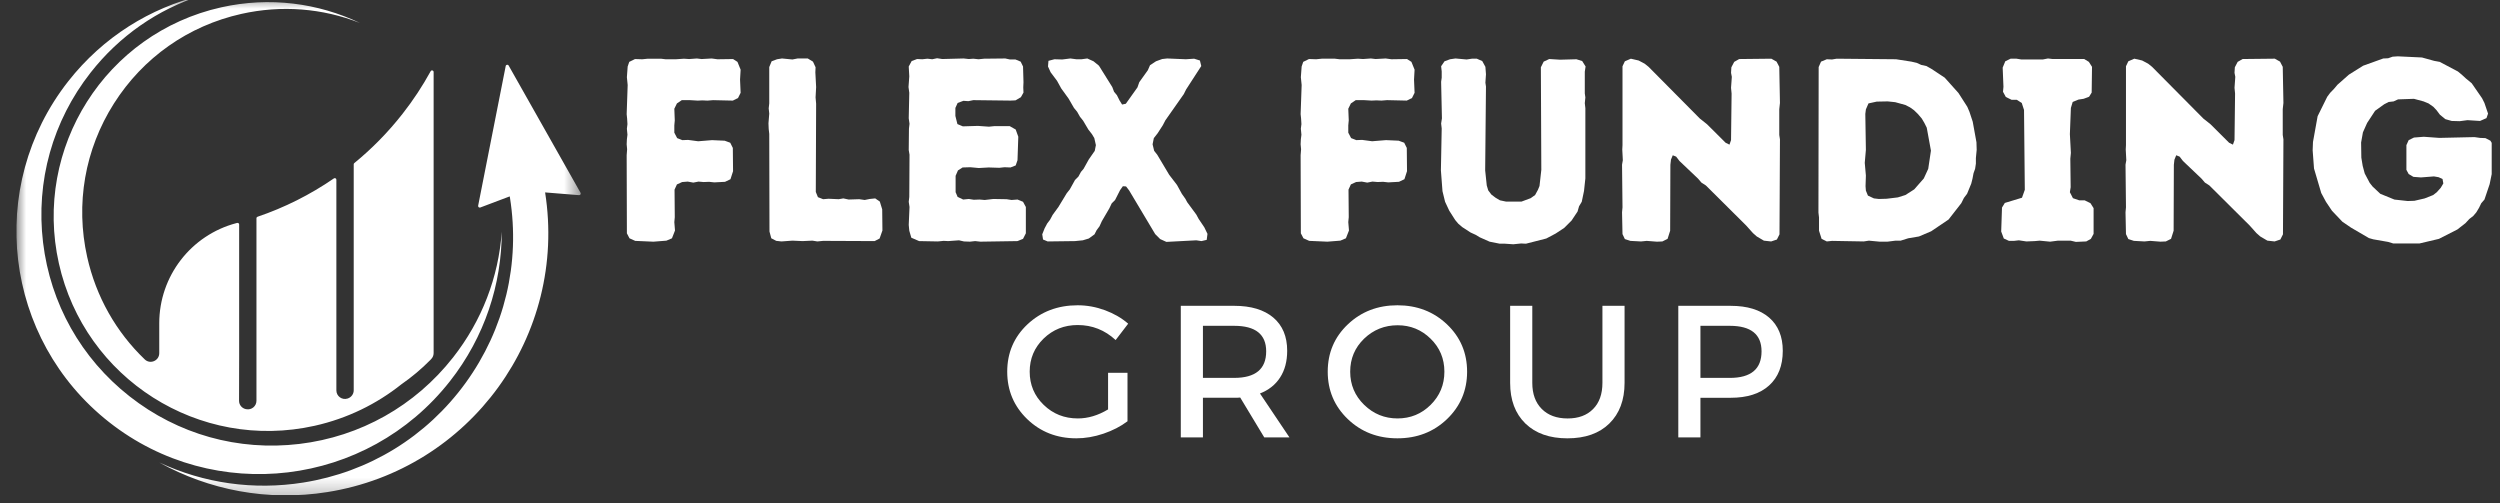 <svg xmlns="http://www.w3.org/2000/svg" width="144" height="29" viewBox="0 0 144 29" fill="none"><rect x="0" y="0" width="144" height="29" fill="#333333" stroke="none"/><g clip-path="url(#clip0_286_8146)"><path d="M36.109 13.44L36.096 8.944L36.122 8.599L36.096 8.313L36.109 8.027L36.141 7.76L36.109 7.415L36.141 7.148L36.122 6.83L36.096 6.576L36.154 4.897L36.109 4.449L36.154 3.831L36.245 3.564L36.577 3.401L36.993 3.414L37.312 3.382H38.074L38.34 3.414H38.926L39.394 3.382L39.693 3.401L40.142 3.369L40.409 3.401L40.995 3.369L41.326 3.414L42.224 3.401L42.478 3.564L42.66 4.013L42.627 4.585L42.66 5.346L42.51 5.646L42.211 5.795L41.073 5.769L40.754 5.795L40.455 5.782L40.188 5.795L39.752 5.769H39.27L38.991 5.958L38.841 6.264L38.867 6.934L38.841 7.22V7.643L39.004 7.955L39.303 8.072L39.635 8.059L40.214 8.137L41.014 8.072L41.743 8.105L42.062 8.222L42.211 8.521L42.224 9.861L42.075 10.323L41.762 10.473L41.144 10.505L40.845 10.473L40.533 10.486L40.233 10.46L39.934 10.518L39.615 10.46L39.29 10.486L38.991 10.623L38.854 10.922L38.867 12.509L38.841 12.796L38.88 13.277L38.705 13.726L38.386 13.862L37.638 13.921L36.59 13.875L36.258 13.726L36.109 13.44Z" fill="white"></path><path d="M44.322 13.335L44.309 7.714L44.277 7.427L44.264 7.102L44.309 6.542L44.277 6.243L44.309 5.957V3.862L44.446 3.53L44.758 3.413L45.044 3.368L45.643 3.426L45.942 3.368H46.528L46.827 3.55L46.977 3.875L46.964 4.161L47.009 5.014L46.977 5.612L47.009 5.976L46.99 11.057L47.113 11.357L47.413 11.474L47.725 11.448L48.31 11.474L48.577 11.428L48.883 11.493L49.494 11.474L49.807 11.519L50.093 11.461L50.412 11.428L50.678 11.611L50.815 12.059L50.828 13.276L50.665 13.738L50.379 13.887L47.413 13.874L47.081 13.907L46.794 13.861L46.228 13.887L45.643 13.861L45.012 13.907L44.713 13.874L44.426 13.725L44.322 13.335Z" fill="white"></path><path d="M56.468 13.92L56.168 13.887L55.869 13.92L55.524 13.907L55.238 13.842L54.62 13.887L54.353 13.874L54.021 13.907L52.941 13.887L52.492 13.692L52.375 13.289L52.343 12.957L52.388 11.923L52.343 11.623L52.375 11.344L52.388 8.911L52.343 8.644L52.356 7.414L52.388 7.128L52.343 6.816L52.375 5.345L52.33 5.014L52.375 4.402L52.343 3.83L52.512 3.517L52.824 3.4L53.124 3.413L53.423 3.381L53.696 3.413L53.976 3.355L54.275 3.4L55.505 3.368L55.804 3.4L56.064 3.381L56.364 3.413L56.689 3.381L57.905 3.368L58.172 3.426H58.491L58.79 3.55L58.927 3.83L58.953 4.734L58.94 5.033L58.953 5.332L58.803 5.599L58.491 5.781L58.205 5.794L56.064 5.768L55.778 5.827L55.492 5.807L55.16 5.931L55.03 6.217V6.679L55.147 7.147L55.459 7.278L56.331 7.252L56.962 7.297L57.274 7.265H58.159L58.504 7.46L58.654 7.876L58.608 9.229L58.504 9.529L58.205 9.646L57.86 9.633L57.56 9.665L56.949 9.646L56.377 9.678L55.895 9.633L55.446 9.646L55.179 9.815L55.043 10.127V11.07L55.16 11.344L55.479 11.493L55.804 11.461L56.09 11.506L56.422 11.493L56.721 11.519L57.216 11.461L57.977 11.474L58.263 11.519L58.608 11.493L58.927 11.623L59.089 11.923V13.438L58.927 13.757L58.608 13.887L56.468 13.92Z" fill="white"></path><path d="M60.033 13.497L60.17 13.152L60.319 12.873L60.482 12.658L60.632 12.378L60.964 11.923L61.445 11.129L61.621 10.908L61.92 10.368L62.115 10.173L62.265 9.899L62.414 9.724L62.714 9.184L63.058 8.689L63.123 8.358L63.032 7.954L62.896 7.727L62.688 7.46L62.388 6.952L62.206 6.725L62.044 6.438L61.861 6.217L61.549 5.677L61.126 5.092L60.886 4.656L60.515 4.161L60.365 3.83L60.391 3.504L60.736 3.413L61.185 3.426L61.653 3.368L61.998 3.413H62.297L62.629 3.368L62.987 3.53L63.299 3.784L64.067 5.014L64.171 5.287L64.334 5.482L64.483 5.781L64.633 6.022L64.847 5.976L65.518 5.033L65.622 4.734L66.116 4.044L66.24 3.758L66.585 3.53L66.942 3.4L67.229 3.368L68.308 3.413L68.783 3.381L69.115 3.485L69.193 3.804L68.322 5.15L68.185 5.423L67.124 6.933L66.975 7.219L66.676 7.681L66.461 7.954L66.389 8.312L66.48 8.689L66.656 8.911L67.346 10.069L67.795 10.654L68.081 11.175L68.276 11.448L68.38 11.643L68.907 12.359L69.044 12.612L69.369 13.094L69.551 13.471L69.506 13.816L69.206 13.887L68.907 13.842L67.183 13.933L66.825 13.77L66.539 13.484L65.036 10.966L64.861 10.739L64.678 10.726L64.516 10.953L64.229 11.519L64.034 11.715L63.898 12.001L63.468 12.736L63.332 13.035L63.163 13.263L63.045 13.497L62.714 13.738L62.369 13.842L61.92 13.887L60.346 13.907L60.079 13.796L60.033 13.497Z" fill="white"></path><path d="M74.929 13.439L74.916 8.943L74.942 8.598L74.916 8.312L74.929 8.026L74.962 7.759L74.929 7.414L74.962 7.148L74.942 6.829L74.916 6.575L74.975 4.897L74.929 4.448L74.975 3.83L75.066 3.563L75.397 3.4L75.814 3.413L76.133 3.381H76.894L77.16 3.413H77.746L78.214 3.381L78.514 3.4L78.963 3.368L79.229 3.4L79.815 3.368L80.147 3.413L81.044 3.4L81.298 3.563L81.48 4.012L81.448 4.584L81.48 5.345L81.331 5.645L81.031 5.794L79.893 5.768L79.574 5.794L79.275 5.781L79.008 5.794L78.572 5.768H78.091L77.811 5.957L77.661 6.263L77.688 6.933L77.661 7.219V7.642L77.824 7.954L78.123 8.071L78.455 8.058L79.034 8.136L79.834 8.071L80.563 8.104L80.882 8.221L81.031 8.52L81.044 9.86L80.895 10.322L80.582 10.472L79.965 10.505L79.665 10.472L79.353 10.485L79.054 10.459L78.754 10.518L78.436 10.459L78.11 10.485L77.811 10.622L77.674 10.921L77.688 12.508L77.661 12.794L77.701 13.276L77.525 13.725L77.206 13.861L76.458 13.92L75.41 13.874L75.079 13.725L74.929 13.439Z" fill="white"></path><path d="M87.166 14.07L86.685 14.037H86.386L85.8 13.92L85.228 13.666L85.006 13.53L84.707 13.393L84.226 13.081L83.998 12.886L83.822 12.677L83.478 12.137L83.237 11.623L83.087 11.012L82.996 9.815L83.042 7.401L83.009 7.115L83.055 6.816L83.009 4.714L83.042 4.474V4.116L83.009 3.817L83.204 3.53L83.523 3.413L83.835 3.368L84.479 3.426L84.779 3.381H85.065L85.377 3.517L85.559 3.849L85.592 4.278L85.559 4.76L85.592 4.988L85.546 9.815L85.637 10.68L85.722 10.966L85.904 11.207L86.145 11.389L86.399 11.539L86.743 11.611H87.641L88.168 11.415L88.422 11.233L88.585 10.934L88.676 10.713L88.78 9.782L88.754 3.875L88.916 3.55L89.235 3.4L89.86 3.439L90.803 3.413L91.135 3.517L91.33 3.83L91.284 4.129V5.378L91.317 5.612L91.284 5.944L91.317 6.23V10.277L91.239 10.999L91.109 11.623L90.953 11.884L90.868 12.183L90.523 12.703L90.1 13.126L89.606 13.452L89.066 13.738L87.895 14.037L87.615 14.024L87.166 14.07Z" fill="white"></path><path d="M101.191 13.621L100.97 13.426L100.58 12.99L98.257 10.681L98.003 10.518L97.808 10.29L96.741 9.276L96.546 9.022L96.351 8.944L96.247 9.197L96.214 9.497L96.201 13.29L96.052 13.758L95.752 13.908L95.44 13.921L94.854 13.875L94.523 13.908L93.911 13.875L93.592 13.771L93.456 13.485L93.43 12.229L93.456 11.943L93.43 9.484L93.475 9.23L93.443 8.612L93.456 8.358V3.817L93.592 3.531L93.937 3.381L94.386 3.485L94.731 3.668L94.959 3.85L97.912 6.829L98.329 7.161L99.395 8.222L99.617 8.332L99.708 8.072L99.74 5.392L99.708 5.06L99.753 4.429L99.708 4.195L99.727 3.876L99.89 3.564L100.176 3.401L102.03 3.381L102.33 3.55L102.486 3.85L102.525 5.932L102.486 6.289V7.773L102.525 8.026L102.499 13.498L102.349 13.797L102.017 13.908L101.601 13.862L101.191 13.621Z" fill="white"></path><path d="M108.268 13.92L107.65 13.862L107.351 13.907L105.523 13.875L105.224 13.907L104.924 13.758L104.775 13.289V12.528L104.742 12.242L104.755 3.862L104.892 3.55L105.224 3.413L105.523 3.426L105.79 3.381L109.212 3.413L110.096 3.55L110.409 3.622L110.662 3.739L110.962 3.804L111.248 3.966L112.016 4.474L112.809 5.359L113.317 6.152L113.44 6.439L113.629 7.011L113.844 8.195L113.857 8.631L113.811 9.106V9.425L113.766 9.724L113.675 9.978L113.616 10.29L113.544 10.576L113.304 11.162L113.122 11.402L112.972 11.702L112.237 12.645L111.235 13.322L110.532 13.621L109.914 13.725L109.478 13.862H109.179L108.717 13.92H108.268ZM108.223 11.461L108.672 11.448L109.316 11.37L109.752 11.233L110.259 10.908L110.812 10.277L111.066 9.724L111.222 8.677L110.981 7.356L110.845 7.083L110.695 6.829L110.467 6.562L110.246 6.347L110.018 6.185L109.752 6.048L109.166 5.886L108.73 5.84L108.099 5.853L107.624 5.957L107.475 6.302L107.442 6.562L107.475 8.631L107.41 9.379L107.475 10.114L107.455 10.726L107.475 10.98L107.592 11.266L107.937 11.428L108.223 11.461Z" fill="white"></path><path d="M119.57 13.933L119.27 13.862H118.535L118.086 13.92L117.488 13.862L117.189 13.888L116.72 13.907L116.284 13.842L115.998 13.875H115.718L115.419 13.738L115.269 13.335L115.315 11.956L115.478 11.689L116.466 11.389L116.629 10.934L116.584 6.335L116.453 5.931L116.167 5.749H115.868L115.536 5.586L115.373 5.287L115.399 5.001L115.354 3.895L115.504 3.531L115.809 3.381H116.154L116.434 3.426H117.663L117.963 3.368L118.236 3.4H120.051L120.318 3.563L120.5 3.849L120.48 5.333L120.331 5.573L120.019 5.69L119.719 5.736L119.387 5.873L119.283 6.217L119.225 7.727L119.283 8.807L119.251 9.139L119.27 10.784L119.225 11.071L119.401 11.415L119.765 11.539H120.077L120.409 11.702L120.591 11.988V13.471L120.435 13.758L120.168 13.907L119.57 13.933Z" fill="white"></path><path d="M130.191 13.62L129.97 13.425L129.58 12.989L127.257 10.68L127.003 10.517L126.808 10.29L125.741 9.275L125.546 9.021L125.351 8.943L125.247 9.197L125.214 9.496L125.201 13.289L125.052 13.757L124.752 13.907L124.44 13.92L123.854 13.874L123.523 13.907L122.911 13.874L122.592 13.77L122.456 13.484L122.43 12.228L122.456 11.942L122.43 9.483L122.475 9.229L122.443 8.611L122.456 8.357V3.816L122.592 3.53L122.937 3.38L123.386 3.484L123.731 3.667L123.959 3.849L126.912 6.828L127.329 7.16L128.395 8.221L128.617 8.331L128.708 8.071L128.74 5.391L128.708 5.059L128.753 4.428L128.708 4.194L128.727 3.875L128.89 3.563L129.176 3.4L131.03 3.38L131.33 3.55L131.486 3.849L131.525 5.931L131.486 6.288V7.772L131.525 8.025L131.499 13.497L131.349 13.796L131.017 13.907L130.601 13.861L130.191 13.62Z" fill="white"></path><path d="M137.854 14.025L137.555 13.934L136.702 13.785L136.449 13.713L135.414 13.108L134.92 12.77L134.321 12.139L133.976 11.625L133.703 11.117L133.287 9.706L133.209 8.658L133.228 8.177L133.495 6.694L134.048 5.575L134.217 5.347L134.438 5.119L134.634 4.885L135.297 4.299L136.117 3.785L137.275 3.369L137.555 3.356L137.815 3.265L138.114 3.245L139.506 3.311L140.209 3.506L140.528 3.564L141.575 4.117L141.796 4.299L142.037 4.521L142.369 4.794L142.967 5.659L143.104 5.932L143.312 6.544L143.221 6.804L142.85 6.967L142.128 6.921L141.679 6.98L141.217 6.967L140.853 6.863L140.541 6.609L140.346 6.349L140.163 6.154L139.884 5.958L139.597 5.841L139.044 5.692L138.127 5.724L137.873 5.841L137.587 5.874L137.333 6.004L136.806 6.381L136.345 7.084L136.104 7.624L136 8.209L136.013 9.081L136.091 9.556L136.208 9.992L136.494 10.532L136.657 10.74L137.106 11.163L137.919 11.495L138.68 11.579L139.07 11.566L139.656 11.43L140.15 11.235L140.359 11.072L140.586 10.818L140.736 10.565L140.69 10.311L140.463 10.207L140.196 10.161L139.448 10.22L139.012 10.187L138.739 10.024L138.609 9.784V8.359L138.739 8.073L139.044 7.923L139.61 7.878L140.508 7.943L142.532 7.897L142.85 7.943L143.163 7.956L143.449 8.105L143.598 8.359L143.631 8.932L143.598 9.211V9.517L143.54 9.784L143.52 10.037L143.403 10.61L143.104 11.495L142.922 11.703L142.792 11.97L142.636 12.23L142.46 12.438L142.232 12.614L142.011 12.854L141.543 13.219L140.482 13.759L139.357 14.025H137.854Z" fill="white"></path><path d="M63.825 21.474H64.944V24.265C64.554 24.561 64.092 24.798 63.559 24.98C63.028 25.159 62.508 25.247 61.997 25.247C60.878 25.247 59.935 24.88 59.167 24.141C58.4 23.4 58.016 22.489 58.016 21.409C58.016 20.326 58.403 19.416 59.18 18.683C59.961 17.951 60.925 17.584 62.075 17.584C62.609 17.584 63.132 17.68 63.65 17.87C64.165 18.062 64.609 18.319 64.983 18.644L64.261 19.587C63.64 19.012 62.911 18.722 62.075 18.722C61.303 18.722 60.647 18.982 60.111 19.503C59.577 20.023 59.31 20.659 59.31 21.409C59.31 22.163 59.579 22.801 60.117 23.322C60.654 23.842 61.309 24.102 62.082 24.102C62.667 24.102 63.248 23.93 63.825 23.582V21.474Z" fill="white"></path><path d="M72.821 25.194L71.436 22.898C71.361 22.908 71.247 22.911 71.091 22.911H69.289V25.194H68.014V17.615H71.091C72.057 17.615 72.808 17.841 73.342 18.292C73.875 18.744 74.142 19.381 74.142 20.204C74.142 20.813 74.005 21.327 73.732 21.746C73.462 22.163 73.077 22.468 72.574 22.664L74.272 25.194H72.821ZM69.289 21.766H71.091C72.317 21.766 72.932 21.257 72.932 20.237C72.932 19.258 72.317 18.767 71.091 18.767H69.289V21.766Z" fill="white"></path><path d="M77.635 18.683C78.406 17.951 79.359 17.584 80.491 17.584C81.623 17.584 82.574 17.951 83.347 18.683C84.118 19.416 84.505 20.326 84.505 21.409C84.505 22.489 84.118 23.4 83.347 24.141C82.574 24.88 81.623 25.247 80.491 25.247C79.359 25.247 78.406 24.88 77.635 24.141C76.862 23.4 76.477 22.489 76.477 21.409C76.477 20.326 76.862 19.416 77.635 18.683ZM80.504 18.735C79.752 18.735 79.108 18.994 78.571 19.509C78.038 20.026 77.771 20.659 77.771 21.409C77.771 22.16 78.04 22.798 78.578 23.322C79.115 23.842 79.755 24.102 80.497 24.102C81.242 24.102 81.878 23.842 82.403 23.322C82.932 22.798 83.197 22.16 83.197 21.409C83.197 20.659 82.932 20.026 82.403 19.509C81.878 18.994 81.245 18.735 80.504 18.735Z" fill="white"></path><path d="M93.575 17.616V22.053C93.575 23.042 93.282 23.823 92.697 24.395C92.114 24.965 91.311 25.248 90.283 25.248C89.258 25.248 88.451 24.965 87.863 24.395C87.277 23.823 86.984 23.042 86.984 22.053V17.616H88.26V22.053C88.26 22.691 88.442 23.192 88.806 23.556C89.17 23.921 89.666 24.103 90.296 24.103C90.916 24.103 91.403 23.924 91.76 23.563C92.119 23.203 92.3 22.701 92.3 22.053V17.616H93.575Z" fill="white"></path><path d="M96.67 17.616H99.689C100.642 17.616 101.38 17.842 101.901 18.292C102.424 18.745 102.688 19.382 102.688 20.205C102.688 21.064 102.424 21.731 101.901 22.202C101.38 22.676 100.642 22.912 99.689 22.912H97.945V25.195H96.67V17.616ZM97.945 18.767V21.767H99.637C100.855 21.767 101.465 21.257 101.465 20.238C101.465 19.259 100.855 18.767 99.637 18.767H97.945Z" fill="white"></path><mask id="mask0_286_8146" style="mask-type:luminance" maskUnits="userSpaceOnUse" x="0" y="-1" width="34" height="30"><path d="M0.879 -0.24H33.492V28.741H0.879V-0.24Z" fill="white"></path></mask><g mask="url(#mask0_286_8146)"><path d="M29.298 3.775L33.439 11.104C33.476 11.169 33.426 11.247 33.353 11.241L31.398 11.083C32.692 19.311 27.084 27.037 18.861 28.343C15.395 28.896 12.019 28.218 9.173 26.637C11.741 27.838 14.608 28.25 17.472 27.795C21.25 27.193 24.572 25.155 26.819 22.055C29.067 18.955 29.975 15.165 29.373 11.382C29.37 11.361 29.365 11.337 29.36 11.312L27.663 11.953C27.597 11.977 27.529 11.919 27.541 11.849L29.129 3.803C29.145 3.72 29.257 3.702 29.298 3.775ZM26.097 20.588C23.908 23.377 20.762 25.148 17.243 25.571C13.722 25.992 10.248 25.02 7.46 22.827C4.672 20.637 2.904 17.489 2.48 13.967C2.058 10.445 3.031 6.968 5.222 4.179C6.881 2.066 9.086 0.539 11.589 -0.261C8.659 0.456 5.939 2.125 3.932 4.681C-0.837 10.754 0.217 19.547 6.289 24.319C12.359 29.091 21.146 28.035 25.915 21.96C27.924 19.404 28.898 16.366 28.901 13.347C28.716 15.969 27.756 18.475 26.097 20.588ZM23.179 6.565C22.345 7.628 21.413 8.573 20.406 9.395C20.385 9.413 20.374 9.439 20.374 9.465V22.483C20.374 22.697 20.234 22.886 20.029 22.953L20.019 22.956C19.7 23.058 19.375 22.821 19.375 22.488V10.351C19.375 10.278 19.294 10.234 19.232 10.276C17.861 11.221 16.379 11.96 14.834 12.485C14.797 12.498 14.772 12.532 14.772 12.571V23.084C14.772 23.397 14.488 23.629 14.184 23.569L14.164 23.566C13.933 23.52 13.767 23.317 13.769 23.083C13.77 21.949 13.774 20.427 13.775 20.428V12.929C13.775 12.869 13.718 12.826 13.66 12.841C13.645 12.846 13.631 12.849 13.614 12.852C10.997 13.542 9.173 15.91 9.173 18.618V20.344C9.173 20.776 8.654 21.003 8.341 20.705C6.687 19.122 5.533 17.089 5.022 14.804C4.339 11.748 4.885 8.607 6.562 5.963C8.239 3.318 10.845 1.485 13.901 0.801C16.213 0.283 18.573 0.472 20.732 1.323C18.329 0.176 15.54 -0.203 12.739 0.423C6.089 1.911 1.902 8.515 3.391 15.17C4.879 21.826 11.477 26.012 18.128 24.524C20.014 24.101 21.701 23.267 23.118 22.138C23.716 21.723 24.277 21.253 24.791 20.731C24.809 20.711 24.829 20.692 24.845 20.672C24.931 20.581 24.977 20.463 24.977 20.337V4.281C24.977 4.281 24.977 4.224 24.977 4.148C24.977 4.053 24.851 4.019 24.806 4.102C24.339 4.953 23.799 5.777 23.179 6.565Z" fill="white"></path></g></g><defs><clipPath id="clip0_286_8146"><rect width="142.592" height="28.518" fill="white" transform="translate(0.93)"></rect></clipPath></defs></svg>